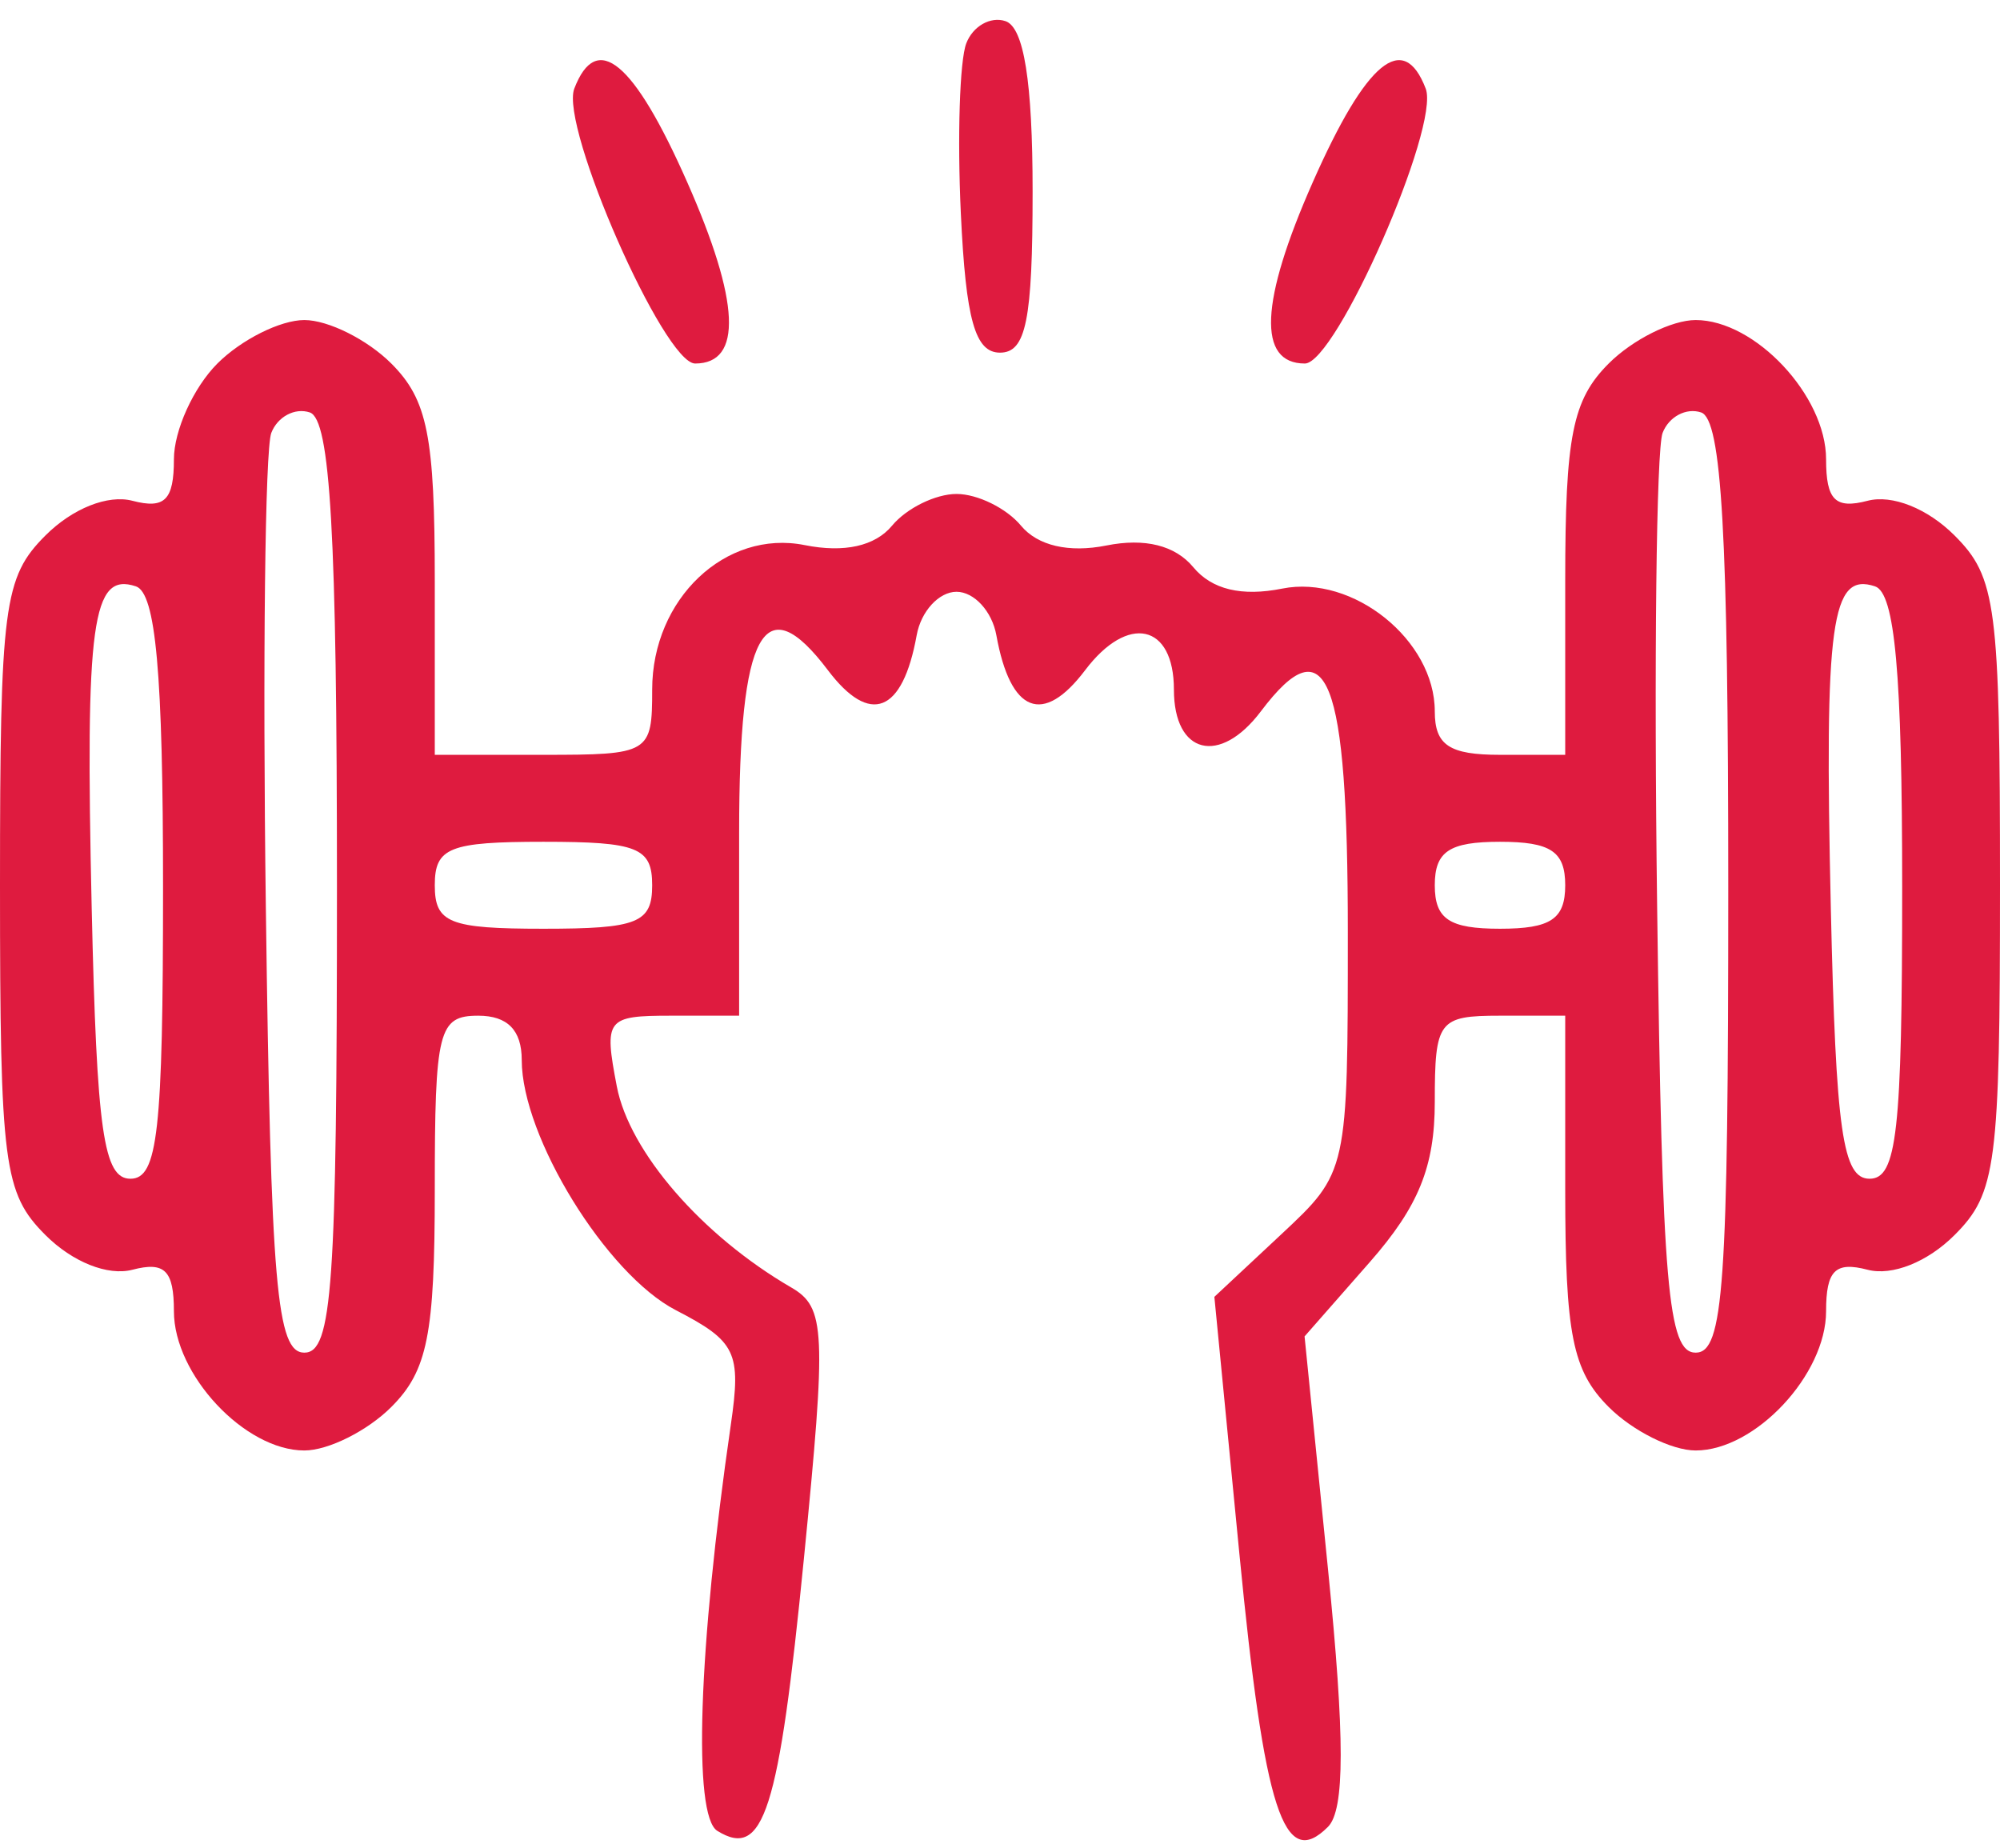 <?xml version="1.0" encoding="UTF-8"?> <svg xmlns="http://www.w3.org/2000/svg" width="92" height="85" viewBox="0 0 92 85" fill="none"><path fill-rule="evenodd" clip-rule="evenodd" d="M44.449 1.994C44.145 2.785 44.033 6.31 44.199 9.827C44.429 14.711 44.854 16.222 46 16.222C47.199 16.222 47.5 14.731 47.5 8.805C47.5 3.763 47.1 1.255 46.251 0.972C45.563 0.743 44.753 1.203 44.449 1.994ZM26.417 4.077C25.749 5.819 30.542 16.722 31.976 16.722C34.169 16.722 34.043 13.876 31.606 8.367C29.152 2.816 27.443 1.404 26.417 4.077ZM60.394 8.367C57.957 13.876 57.831 16.722 60.024 16.722C61.458 16.722 66.251 5.819 65.583 4.077C64.557 1.404 62.848 2.816 60.394 8.367ZM10 16.722C8.9 17.822 8 19.805 8 21.128C8 23.004 7.579 23.425 6.092 23.036C4.962 22.74 3.333 23.389 2.092 24.63C0.168 26.554 0 27.849 0 40.722C0 53.595 0.168 54.89 2.092 56.814C3.333 58.055 4.962 58.704 6.092 58.408C7.579 58.019 8 58.44 8 60.316C8 63.238 11.263 66.722 14 66.722C15.1 66.722 16.9 65.822 18 64.722C19.667 63.055 20 61.389 20 54.722C20 47.389 20.167 46.722 22 46.722C23.346 46.722 24 47.389 24 48.762C24 52.293 27.895 58.616 31.087 60.267C33.863 61.703 34.103 62.202 33.618 65.537C32.121 75.834 31.866 83.521 32.997 84.22C35.129 85.538 35.825 83.355 36.977 71.722C38.022 61.177 37.974 60.139 36.394 59.222C32.292 56.84 28.95 52.987 28.373 49.972C27.778 46.866 27.888 46.722 30.875 46.722H34V38.281C34 29.023 35.143 26.937 38.083 30.828C40.02 33.392 41.521 32.802 42.167 29.222C42.365 28.122 43.19 27.222 44 27.222C44.81 27.222 45.635 28.122 45.833 29.222C46.479 32.802 47.98 33.392 49.917 30.828C51.881 28.228 54 28.692 54 31.722C54 34.701 56.109 35.229 58 32.722C61.05 28.678 62 31.089 62 42.88C62 53.912 61.998 53.921 58.93 56.787L55.861 59.655L57.008 71.438C58.164 83.323 59.053 86.069 61.086 84.036C61.866 83.256 61.868 79.931 61.091 72.213L60.01 61.475L63.005 58.063C65.255 55.501 66 53.666 66 50.687C66 46.948 66.171 46.722 69 46.722H72V54.722C72 61.389 72.333 63.055 74 64.722C75.1 65.822 76.9 66.722 78 66.722C80.737 66.722 84 63.238 84 60.316C84 58.44 84.421 58.019 85.908 58.408C87.038 58.704 88.667 58.055 89.908 56.814C91.832 54.89 92 53.595 92 40.722C92 27.849 91.832 26.554 89.908 24.63C88.667 23.389 87.038 22.74 85.908 23.036C84.421 23.425 84 23.004 84 21.128C84 18.206 80.737 14.722 78 14.722C76.9 14.722 75.1 15.622 74 16.722C72.333 18.389 72 20.055 72 26.722V34.722H69C66.667 34.722 66 34.278 66 32.722C66 29.447 62.242 26.424 58.983 27.075C57.117 27.449 55.745 27.119 54.893 26.093C54.058 25.087 52.666 24.739 50.893 25.093C49.168 25.438 47.733 25.105 46.965 24.18C46.299 23.378 44.965 22.722 44 22.722C43.035 22.722 41.701 23.378 41.035 24.18C40.253 25.123 38.834 25.439 37.017 25.075C33.377 24.347 30 27.546 30 31.722C30 34.655 29.889 34.722 25 34.722H20V26.722C20 20.055 19.667 18.389 18 16.722C16.9 15.622 15.1 14.722 14 14.722C12.9 14.722 11.1 15.622 10 16.722ZM15.5 40.805C15.5 59.176 15.287 62.222 14 62.222C12.724 62.222 12.459 59.16 12.229 41.749C12.079 30.489 12.192 20.664 12.479 19.916C12.766 19.168 13.563 18.743 14.251 18.972C15.198 19.288 15.5 24.566 15.5 40.805ZM79.5 40.805C79.5 59.176 79.287 62.222 78 62.222C76.724 62.222 76.459 59.16 76.229 41.749C76.079 30.489 76.192 20.664 76.479 19.916C76.766 19.168 77.563 18.743 78.251 18.972C79.198 19.288 79.5 24.566 79.5 40.805ZM7.5 40.805C7.5 52.065 7.259 54.222 6 54.222C4.762 54.222 4.451 52.047 4.218 41.777C3.919 28.614 4.237 26.301 6.251 26.972C7.167 27.278 7.5 30.964 7.5 40.805ZM87.5 40.805C87.5 52.065 87.259 54.222 86 54.222C84.762 54.222 84.451 52.047 84.218 41.777C83.919 28.614 84.237 26.301 86.251 26.972C87.167 27.278 87.5 30.964 87.5 40.805ZM30 40.722C30 42.455 29.333 42.722 25 42.722C20.667 42.722 20 42.455 20 40.722C20 38.989 20.667 38.722 25 38.722C29.333 38.722 30 38.989 30 40.722ZM72 40.722C72 42.278 71.333 42.722 69 42.722C66.667 42.722 66 42.278 66 40.722C66 39.166 66.667 38.722 69 38.722C71.333 38.722 72 39.166 72 40.722Z" fill="#DF1B3F"></path></svg> 